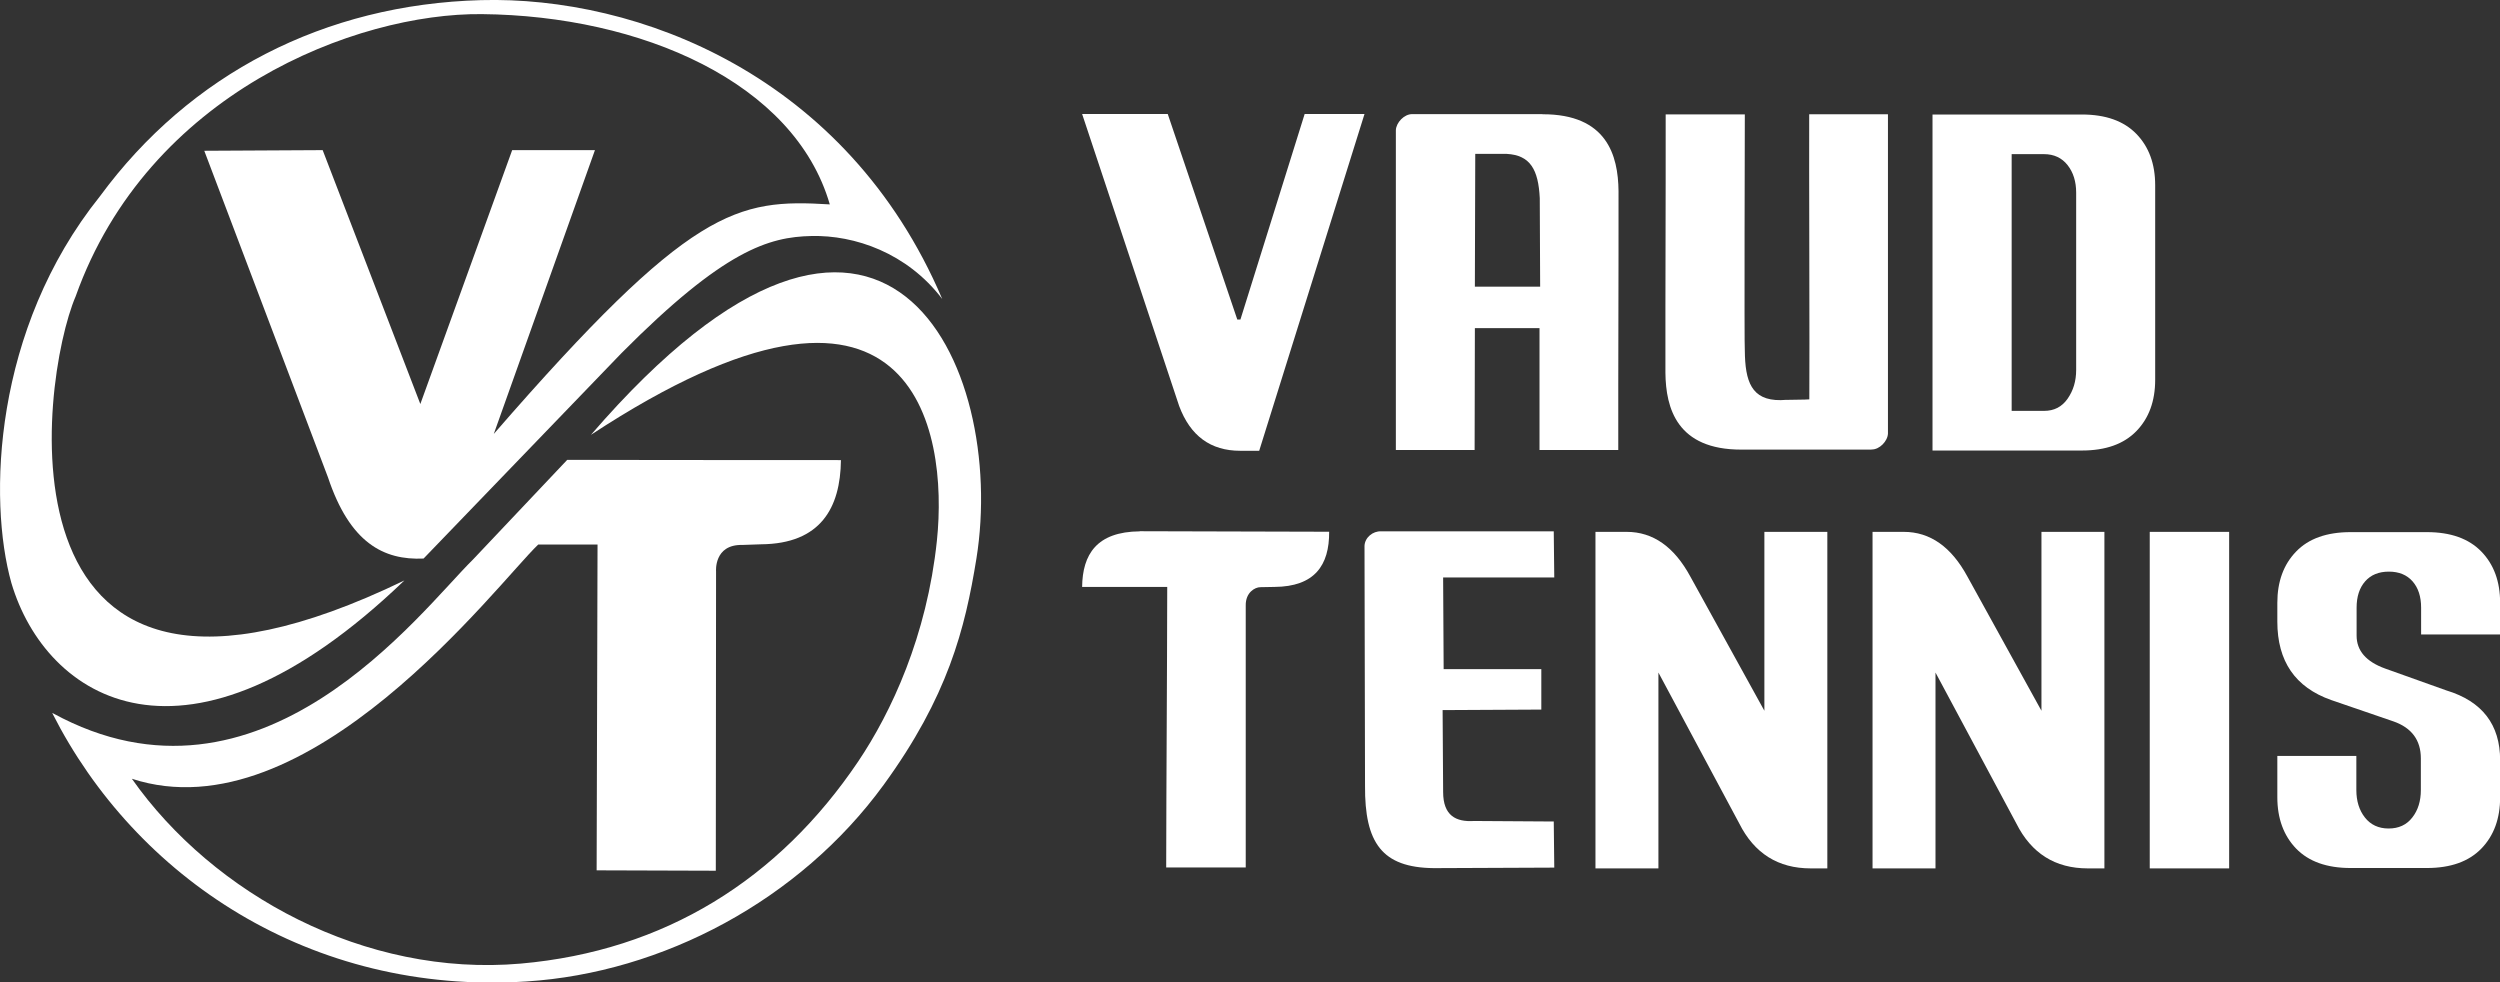 <svg xmlns="http://www.w3.org/2000/svg" id="Layer_1" viewBox="0 0 193 75.84"><rect x="0" y="0" width="193" height="75.84" fill="#333333" stroke="none"/><defs><style>.cls-1,.cls-2{fill:#fff;}.cls-2{fill-rule:evenodd;}</style></defs><g><path class="cls-2" d="M144.48,34.7c.62,.02,1.25-.65,1.27-1.23V8.82h-6.08c-.02,3.12,.04,18.9,.01,22.01-.02,.03-2.2,.03-2.21,.06-2.27,.03-2.75-1.46-2.77-3.83-.05,0,0-18.2,0-18.23h-6.11c.01,6.65-.03,13.31-.02,19.95,.03,2.75,.9,5.94,5.87,5.93h10.04Z"></path><path class="cls-1" d="M95.76,24.67l4.96-15.87h4.62l-8.13,26h-1.47c-2.28,0-3.85-1.15-4.71-3.46l-7.49-22.54h6.61l5.37,15.87h.24Z"></path><path class="cls-1" d="M160.28,28.57V14.87c0-.85-.22-1.56-.66-2.12s-1.05-.85-1.82-.85h-2.5V31.72h2.5c.78,0,1.38-.31,1.82-.94s.66-1.36,.66-2.22h0Zm6.1-14.26v15.01c0,1.64-.48,2.96-1.45,3.96s-2.37,1.5-4.21,1.5h-11.53V8.84h11.53c1.84,0,3.24,.5,4.21,1.5s1.45,2.32,1.45,3.96h0Z"></path><path class="cls-2" d="M119.08,8.81h-10.05c-.63-.01-1.25,.66-1.27,1.24v24.69h6.08c.02-3.12,0-6.3,.02-9.41h4.99s0,9.41,0,9.41h6.08c-.01-6.64,.03-13.35,.02-19.99-.03-2.76-.9-5.94-5.87-5.93Zm-5.22,13.32l.03-10.25h2.43c1.83,.1,2.44,1.23,2.55,3.41l.03,6.84h-5.04Z"></path><path class="cls-2" d="M105.34,42.15c.01,6.17,.03,12.34,.04,18.51-.03,4.4,1.3,6.32,5.31,6.36l9.3-.04c-.01-1.19-.03-2.37-.04-3.56l-6.15-.04c-1.4,.09-2.39-.41-2.39-2.24-.01-2.11-.03-4.21-.04-6.32l7.62-.04v-3.12h-7.54c-.01-2.36-.03-4.72-.04-7.08h8.58c-.01-1.19-.03-2.37-.04-3.56h-13.33c-.63-.03-1.25,.47-1.28,1.12h0Z"></path><path class="cls-1" d="M125.58,41.06c2.03,0,3.67,1.15,4.92,3.46l5.71,10.35v-13.81h4.86v25.98h-1.28c-2.52,0-4.36-1.16-5.52-3.47l-6.24-11.65v15.12h-4.86v-25.98h2.4Z"></path><path class="cls-1" d="M146.97,41.06c2.03,0,3.67,1.15,4.92,3.46l5.71,10.35v-13.81h4.86v25.98h-1.28c-2.52,0-4.36-1.16-5.52-3.47l-6.24-11.65v15.12h-4.86v-25.98h2.4Z"></path><polygon class="cls-2" points="165.96 41.06 172.09 41.06 172.09 67.04 165.96 67.04 165.96 41.06 165.96 41.06"></polygon><path class="cls-1" d="M175.81,47.99v-1.45c0-1.64,.48-2.96,1.45-3.96,.96-1,2.37-1.5,4.21-1.5h5.88c1.84,0,3.24,.5,4.21,1.5s1.45,2.32,1.45,3.96v2.44h-6.1v-2.07c0-.85-.22-1.53-.66-2.03-.44-.5-1.05-.75-1.83-.75s-1.39,.25-1.83,.75c-.44,.5-.66,1.18-.66,2.03v2.16c0,1.16,.73,2.01,2.2,2.54l4.73,1.69c2.77,.84,4.15,2.64,4.15,5.39v2.86c0,1.64-.48,2.96-1.45,3.96s-2.37,1.5-4.21,1.5h-5.88c-1.84,0-3.24-.5-4.21-1.5-.96-1-1.45-2.32-1.45-3.96v-3.19h6.1v2.63c0,.85,.22,1.56,.66,2.12,.44,.56,1.05,.85,1.83,.85s1.39-.28,1.83-.85c.44-.56,.66-1.27,.66-2.12v-2.44c0-1.41-.71-2.37-2.12-2.86l-4.81-1.65c-2.77-.98-4.15-2.99-4.15-6.05h0Z"></path><path class="cls-2" d="M87.99,41.02c-3.33,.03-4.42,1.78-4.45,4.29h6.57c-.01,7.2-.07,14.45-.08,21.66h6.14c0-6.9,0-13.34,0-20.24-.01-.99,.71-1.4,1.13-1.4l1.09-.02c3.09-.02,4.24-1.66,4.22-4.26l-14.62-.04h0Z"></path></g><g><path class="cls-2" d="M.88,45.01C-.93,38.57-.52,25.43,7.71,15.16,14.67,5.69,25.07,.34,37.13,.01c12.08-.33,28.24,5.77,35.61,23.07-2.72-3.57-6.77-4.94-10.1-4.86-3.27,.07-6.74,1.07-14.65,9.03l-15.29,15.87c-3.09,.14-5.69-1.21-7.38-6.27L15.77,11.64l9.14-.05,7.54,19.6,7.09-19.6h6.39l-7.81,21.91c15.22-17.52,18.74-18.16,25.94-17.72C61.33,6.35,49.48,1.21,37.2,1.09c-9.7-.1-25.77,6.09-31.36,21.79-2.79,6.5-6.87,37.53,25.38,21.93-16.89,16.22-27.69,9.13-30.34,.2H.88Z"></path><path class="cls-2" d="M4.06,55.05c16.07,8.8,28.38-7.85,32.47-11.87l7.26-7.68c.2,0,13.43,.03,21.13,.02-.04,3.69-1.57,6.46-6.16,6.5l-1.45,.05c-2.21-.05-2.03,2.04-2.03,2.04,0,0-.02,15.56-.02,23.11l-9.2-.03,.07-25.15h-4.58c-3.12,2.97-17.77,22.52-31.37,18.08,6.3,8.95,18.01,15.32,30.02,14.27,11.12-.98,19.91-6.5,26.05-15.6,2.55-3.79,5.31-9.68,6.08-17.06,.89-8.51-1.7-24.58-26.71-8.16h0c22.76-26.38,32.14-5.24,29.76,9.55-.88,5.45-2.21,10.67-7.16,17.47-6.49,8.91-17.07,14.51-27.59,15.18-16.67,1.07-30.18-8.05-36.59-20.71h0Z"></path></g></svg>